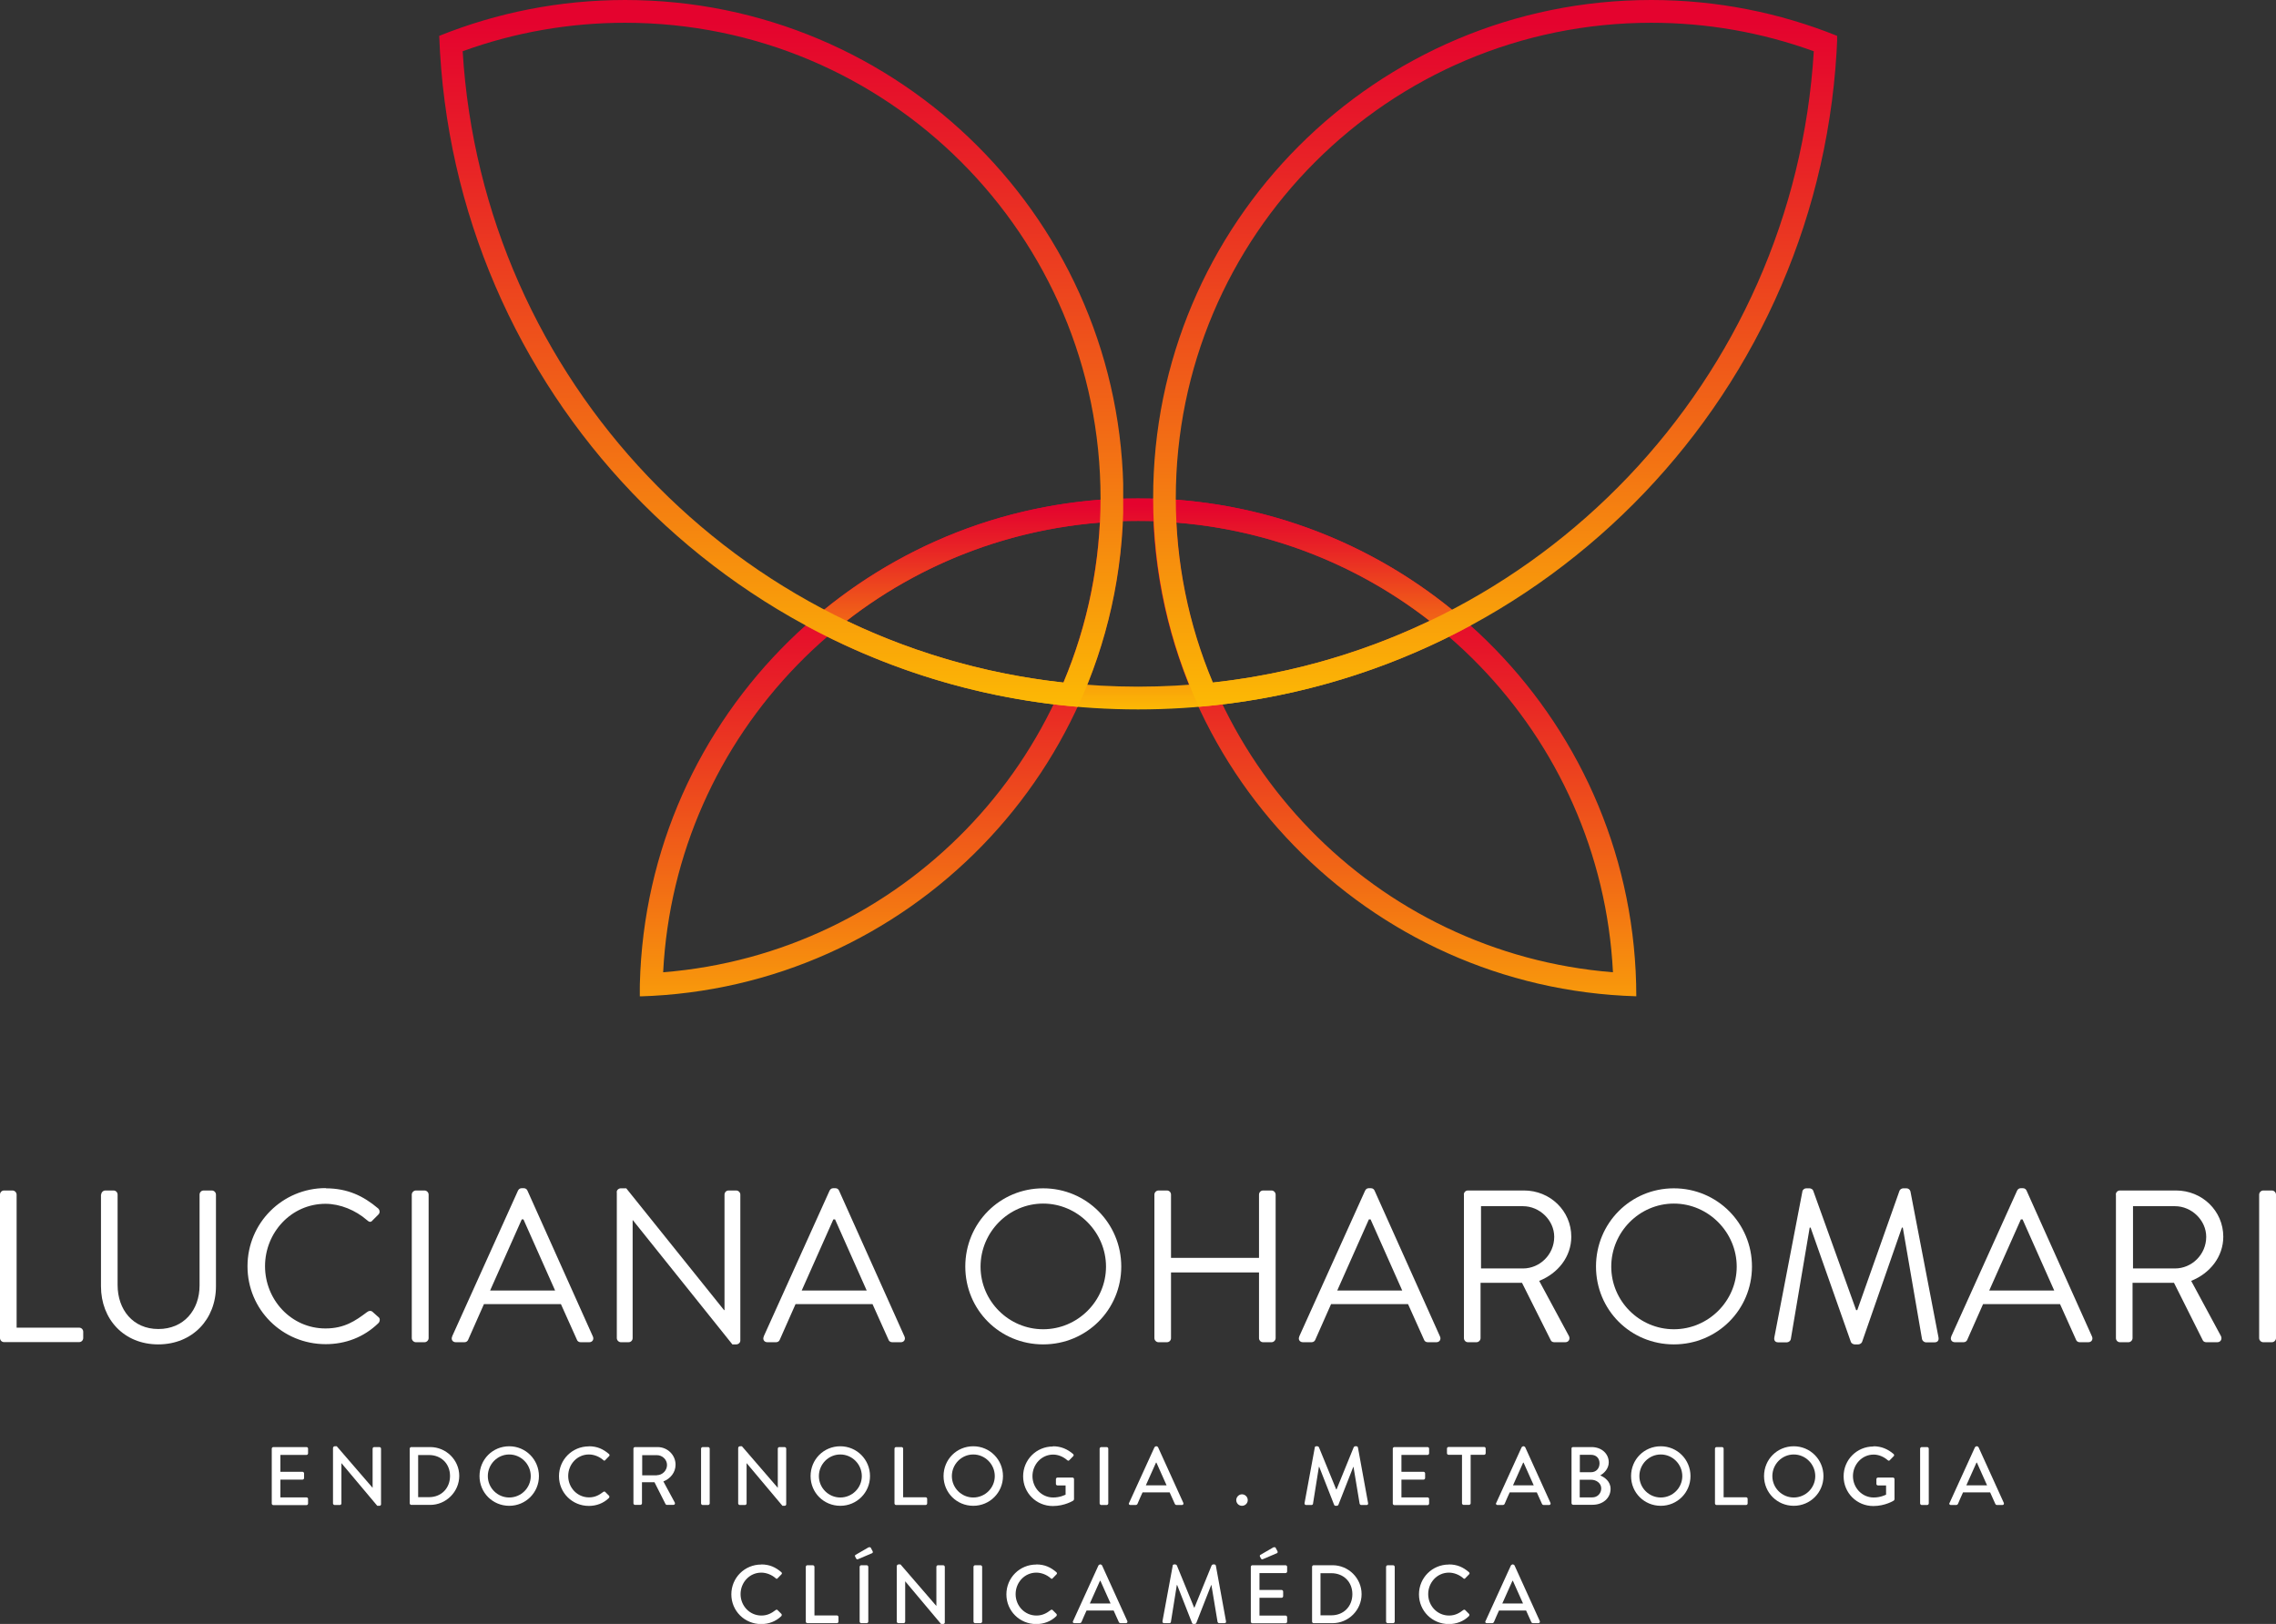 <?xml version="1.0" encoding="UTF-8"?>
<svg id="Camada_2" data-name="Camada 2" xmlns="http://www.w3.org/2000/svg" xmlns:xlink="http://www.w3.org/1999/xlink" viewBox="0 0 199.92 142.66">
  <rect x="0" y="0" width="199.92" height="142.66" fill="#333333" stroke="none"/>
  <defs>
    <style>
      .cls-1 {
        clip-path: url(#clippath);
      }

      .cls-2 {
        fill: url(#Gradiente_sem_nome_6);
      }

      .cls-3 {
        fill: #fff;
      }

      .cls-4 {
        clip-rule: evenodd;
        fill: none;
      }

      .cls-5 {
        clip-path: url(#clippath-1);
      }

      .cls-6 {
        clip-path: url(#clippath-4);
      }

      .cls-7 {
        clip-path: url(#clippath-3);
      }

      .cls-8 {
        clip-path: url(#clippath-2);
      }

      .cls-9 {
        fill: url(#Gradiente_sem_nome_6-3);
      }

      .cls-10 {
        fill: url(#Gradiente_sem_nome_6-5);
      }

      .cls-11 {
        fill: url(#Gradiente_sem_nome_6-2);
      }

      .cls-12 {
        fill: url(#Gradiente_sem_nome_6-4);
      }
    </style>
    <clipPath id="clippath">
      <path class="cls-4" d="M96.61,45.91c-20.86,1.66-37.3,18.6-38.36,39.5,20.86-1.66,37.3-18.6,38.36-39.5m2.05-2.11c-.01,23.73-18.9,43.04-42.47,43.73,.01-23.73,18.9-43.04,42.47-43.73Z"/>
    </clipPath>
    <linearGradient id="Gradiente_sem_nome_6" data-name="Gradiente sem nome 6" x1="77.43" y1="51.92" x2="77.44" y2="98.45" gradientUnits="userSpaceOnUse">
      <stop offset="0" stop-color="#e4032e"/>
      <stop offset=".19" stop-color="#e82326"/>
      <stop offset=".59" stop-color="#f37413"/>
      <stop offset="1" stop-color="#fc0"/>
    </linearGradient>
    <clipPath id="clippath-1">
      <path class="cls-4" d="M141.68,85.41c-1.05-20.9-17.5-37.84-38.36-39.5,1.05,20.9,17.5,37.84,38.36,39.5m2.05,2.11c-23.56-.69-42.45-20-42.47-43.73,23.56,.69,42.45,20,42.47,43.73Z"/>
    </clipPath>
    <linearGradient id="Gradiente_sem_nome_6-2" data-name="Gradiente sem nome 6" x1="122.5" y1="51.92" x2="122.5" y2="98.45" xlink:href="#Gradiente_sem_nome_6"/>
    <clipPath id="clippath-2">
      <path class="cls-4" d="M74.36,54.54c7.99,3.82,16.71,5.78,25.61,5.78s17.61-1.96,25.61-5.78c-7.31-5.69-16.27-8.77-25.61-8.77s-18.29,3.08-25.61,8.77m54.82,.41c-8.69,4.7-18.64,7.37-29.21,7.37s-20.52-2.67-29.21-7.37c7.75-6.95,17.99-11.18,29.21-11.18s21.46,4.23,29.21,11.18Z"/>
    </clipPath>
    <linearGradient id="Gradiente_sem_nome_6-3" data-name="Gradiente sem nome 6" x1="99.97" y1="44.36" x2="99.97" y2="64.1" xlink:href="#Gradiente_sem_nome_6"/>
    <clipPath id="clippath-3">
      <path class="cls-4" d="M159.31,4.5c-4.57-1.66-9.39-2.5-14.26-2.5-23.07,0-41.77,18.7-41.77,41.77,0,5.57,1.1,11.06,3.26,16.19,28.7-3.15,51.04-26.64,52.78-55.46m2.07-1.35c-1.14,31.11-25.39,56.31-56.09,58.94-2.57-5.57-4.01-11.78-4.01-18.32C101.27,19.6,120.87,0,145.04,0c5.77,0,11.28,1.12,16.33,3.15Z"/>
    </clipPath>
    <linearGradient id="Gradiente_sem_nome_6-4" data-name="Gradiente sem nome 6" x1="131.32" y1="1.97" x2="131.32" y2="68.03" xlink:href="#Gradiente_sem_nome_6"/>
    <clipPath id="clippath-4">
      <path class="cls-4" d="M93.41,59.96c2.16-5.13,3.26-10.61,3.26-16.19,0-23.07-18.7-41.77-41.77-41.77-4.87,0-9.69,.84-14.26,2.5,1.74,28.82,24.08,52.31,52.78,55.46m1.25,2.13c-30.7-2.63-54.96-27.83-56.09-58.94,5.05-2.03,10.56-3.15,16.33-3.15,24.17,0,43.77,19.6,43.77,43.77,0,6.54-1.44,12.75-4.01,18.32Z"/>
    </clipPath>
    <linearGradient id="Gradiente_sem_nome_6-5" data-name="Gradiente sem nome 6" x1="68.61" y1="1.97" x2="68.61" y2="68.03" xlink:href="#Gradiente_sem_nome_6"/>
  </defs>
  <g id="Camada_1-2" data-name="Camada 1">
    <path class="cls-3" d="M0,104.94c0-.19,.15-.36,.36-.36h.74c.19,0,.36,.17,.36,.36v11.69H6.95c.21,0,.36,.17,.36,.36v.55c0,.19-.15,.36-.36,.36H.36c-.21,0-.36-.17-.36-.36v-12.61Z"/>
    <g>
      <path class="cls-3" d="M8.89,104.94c0-.19,.17-.36,.36-.36h.72c.21,0,.36,.17,.36,.36v7.94c0,2.17,1.35,3.87,3.58,3.87s3.62-1.66,3.62-3.83v-7.98c0-.19,.15-.36,.36-.36h.72c.19,0,.36,.17,.36,.36v8.06c0,2.89-2.06,5.1-5.07,5.1s-5.03-2.21-5.03-5.1v-8.06Z"/>
      <path class="cls-3" d="M28.61,104.39c1.92,0,3.31,.67,4.61,1.77,.15,.15,.17,.38,.02,.53l-.51,.51c-.15,.19-.3,.17-.5-.02-.99-.86-2.34-1.43-3.64-1.43-3.01,0-5.31,2.53-5.31,5.48s2.3,5.47,5.31,5.47c1.66,0,2.63-.67,3.64-1.43,.19-.15,.34-.13,.46-.06l.57,.51c.15,.11,.11,.38-.02,.51-1.29,1.26-2.93,1.85-4.63,1.85-3.81,0-6.87-3.03-6.87-6.84s3.07-6.87,6.87-6.87Z"/>
      <path class="cls-3" d="M36.17,104.94c0-.19,.17-.36,.36-.36h.76c.19,0,.36,.17,.36,.36v12.61c0,.19-.17,.36-.36,.36h-.76c-.19,0-.36-.17-.36-.36v-12.61Z"/>
      <path class="cls-3" d="M39.71,117.41l5.79-12.82c.06-.11,.15-.21,.32-.21h.19c.17,0,.27,.1,.32,.21l5.75,12.82c.11,.25-.04,.5-.32,.5h-.76c-.17,0-.29-.11-.32-.21l-1.41-3.14h-6.76l-1.39,3.14c-.04,.1-.15,.21-.32,.21h-.76c-.29,0-.44-.25-.32-.5Zm9.05-4.04c-.93-2.08-1.85-4.17-2.78-6.25h-.15l-2.78,6.25h5.71Z"/>
      <path class="cls-3" d="M54.17,104.73c0-.19,.17-.34,.36-.34h.48l8.59,10.7h.04v-10.15c0-.19,.15-.36,.36-.36h.67c.19,0,.36,.17,.36,.36v12.82c0,.19-.17,.34-.36,.34h-.34l-8.74-10.91h-.02v10.36c0,.19-.15,.36-.36,.36h-.67c-.19,0-.36-.17-.36-.36v-12.82Z"/>
      <path class="cls-3" d="M67.08,117.41l5.79-12.82c.06-.11,.15-.21,.32-.21h.19c.17,0,.27,.1,.32,.21l5.75,12.82c.11,.25-.04,.5-.32,.5h-.76c-.17,0-.29-.11-.32-.21l-1.41-3.14h-6.76l-1.39,3.14c-.04,.1-.15,.21-.32,.21h-.76c-.29,0-.44-.25-.32-.5Zm9.05-4.04c-.93-2.08-1.85-4.17-2.78-6.25h-.15l-2.78,6.25h5.71Z"/>
      <path class="cls-3" d="M91.63,104.39c3.81,0,6.86,3.07,6.86,6.87s-3.05,6.84-6.86,6.84-6.84-3.03-6.84-6.84,3.03-6.87,6.84-6.87Zm0,12.38c3.03,0,5.52-2.48,5.52-5.5s-2.49-5.54-5.52-5.54-5.5,2.51-5.5,5.54,2.48,5.5,5.5,5.5Z"/>
      <path class="cls-3" d="M101.4,104.94c0-.19,.17-.36,.36-.36h.74c.21,0,.36,.17,.36,.36v5.56h7.73v-5.56c0-.19,.15-.36,.36-.36h.74c.19,0,.36,.17,.36,.36v12.61c0,.19-.17,.36-.36,.36h-.74c-.21,0-.36-.17-.36-.36v-5.77h-7.73v5.77c0,.19-.15,.36-.36,.36h-.74c-.19,0-.36-.17-.36-.36v-12.61Z"/>
      <path class="cls-3" d="M114.12,117.41l5.79-12.82c.06-.11,.15-.21,.32-.21h.19c.17,0,.27,.1,.32,.21l5.75,12.82c.11,.25-.04,.5-.32,.5h-.76c-.17,0-.29-.11-.32-.21l-1.41-3.14h-6.76l-1.39,3.14c-.04,.1-.15,.21-.32,.21h-.76c-.29,0-.44-.25-.32-.5Zm9.05-4.04c-.93-2.08-1.85-4.17-2.78-6.25h-.15l-2.78,6.25h5.71Z"/>
      <path class="cls-3" d="M128.58,104.94c0-.19,.15-.36,.36-.36h4.93c2.29,0,4.15,1.79,4.15,4.06,0,1.75-1.16,3.22-2.82,3.88l2.61,4.84c.13,.25,0,.55-.32,.55h-.97c-.17,0-.27-.1-.3-.17l-2.53-5.05h-3.64v4.86c0,.19-.17,.36-.36,.36h-.74c-.21,0-.36-.17-.36-.36v-12.61Zm5.2,6.49c1.47,0,2.74-1.22,2.74-2.78,0-1.45-1.28-2.69-2.74-2.69h-3.69v5.47h3.69Z"/>
      <path class="cls-3" d="M147.03,104.39c3.81,0,6.86,3.07,6.86,6.87s-3.05,6.84-6.86,6.84-6.84-3.03-6.84-6.84,3.03-6.87,6.84-6.87Zm0,12.38c3.03,0,5.52-2.48,5.52-5.5s-2.49-5.54-5.52-5.54-5.5,2.51-5.5,5.54,2.48,5.5,5.5,5.5Z"/>
      <path class="cls-3" d="M158.31,104.66c.04-.15,.19-.27,.34-.27h.3c.13,0,.29,.1,.32,.21l3.77,10.49h.1l3.71-10.49c.04-.11,.19-.21,.32-.21h.3c.15,0,.3,.11,.34,.27l2.46,12.8c.06,.27-.06,.46-.34,.46h-.76c-.15,0-.3-.13-.34-.27l-1.69-9.81h-.08l-3.5,10.05c-.04,.11-.21,.21-.32,.21h-.34c-.11,0-.29-.1-.32-.21l-3.54-10.05h-.08l-1.66,9.81c-.02,.13-.19,.27-.34,.27h-.76c-.29,0-.4-.19-.34-.46l2.46-12.8Z"/>
      <path class="cls-3" d="M171.39,117.41l5.79-12.82c.06-.11,.15-.21,.32-.21h.19c.17,0,.27,.1,.32,.21l5.75,12.82c.11,.25-.04,.5-.32,.5h-.76c-.17,0-.29-.11-.32-.21l-1.41-3.14h-6.76l-1.39,3.14c-.04,.1-.15,.21-.32,.21h-.76c-.29,0-.44-.25-.32-.5Zm9.05-4.04c-.93-2.08-1.85-4.17-2.78-6.25h-.15l-2.78,6.25h5.71Z"/>
      <path class="cls-3" d="M185.85,104.94c0-.19,.15-.36,.36-.36h4.93c2.29,0,4.15,1.79,4.15,4.06,0,1.75-1.16,3.22-2.82,3.88l2.61,4.84c.13,.25,0,.55-.32,.55h-.97c-.17,0-.27-.1-.3-.17l-2.53-5.05h-3.64v4.86c0,.19-.17,.36-.36,.36h-.74c-.21,0-.36-.17-.36-.36v-12.61Zm5.2,6.49c1.47,0,2.74-1.22,2.74-2.78,0-1.45-1.28-2.69-2.74-2.69h-3.69v5.47h3.69Z"/>
      <path class="cls-3" d="M198.44,104.94c0-.19,.17-.36,.36-.36h.76c.19,0,.36,.17,.36,.36v12.61c0,.19-.17,.36-.36,.36h-.76c-.19,0-.36-.17-.36-.36v-12.61Z"/>
    </g>
    <path class="cls-3" d="M23.87,127.26c0-.07,.06-.14,.14-.14h2.91c.08,0,.14,.06,.14,.14v.41c0,.07-.06,.14-.14,.14h-2.29v1.48h1.94c.07,0,.14,.07,.14,.14v.41c0,.08-.07,.14-.14,.14h-1.94v1.56h2.29c.08,0,.14,.06,.14,.14v.4c0,.07-.06,.14-.14,.14h-2.91c-.08,0-.14-.07-.14-.14v-4.81Z"/>
    <path class="cls-3" d="M29.26,127.18c0-.07,.07-.13,.14-.13h.18l3.15,3.65h0v-3.44c0-.07,.06-.14,.14-.14h.46c.07,0,.14,.06,.14,.14v4.89c0,.07-.07,.13-.14,.13h-.19l-3.15-3.75h0v3.54c0,.07-.06,.14-.14,.14h-.46c-.07,0-.14-.07-.14-.14v-4.89Z"/>
    <path class="cls-3" d="M35.99,127.26c0-.07,.06-.14,.13-.14h1.67c1.4,0,2.55,1.14,2.55,2.53s-1.15,2.55-2.55,2.55h-1.67c-.07,0-.13-.07-.13-.14v-4.81Zm1.7,4.26c1.07,0,1.84-.78,1.84-1.86s-.78-1.84-1.84-1.84h-.96v3.7h.96Z"/>
    <path class="cls-3" d="M44.73,127.05c1.45,0,2.61,1.17,2.61,2.62s-1.16,2.61-2.61,2.61-2.61-1.15-2.61-2.61,1.15-2.62,2.61-2.62Zm0,4.5c1.04,0,1.89-.84,1.89-1.88s-.85-1.9-1.89-1.9-1.88,.86-1.88,1.9,.85,1.88,1.88,1.88Z"/>
    <path class="cls-3" d="M51.73,127.05c.73,0,1.26,.25,1.76,.68,.07,.06,.07,.15,0,.2l-.32,.33c-.05,.07-.12,.07-.18,0-.34-.3-.81-.49-1.26-.49-1.04,0-1.82,.87-1.82,1.89s.79,1.88,1.83,1.88c.53,0,.9-.21,1.25-.48,.07-.05,.13-.04,.17,0l.33,.33c.06,.05,.04,.15,0,.2-.49,.48-1.12,.7-1.77,.7-1.45,0-2.62-1.15-2.62-2.61s1.17-2.62,2.62-2.62Z"/>
    <path class="cls-3" d="M55.64,127.26c0-.07,.06-.14,.14-.14h1.98c.87,0,1.58,.69,1.58,1.55,0,.67-.44,1.22-1.07,1.47l1,1.85c.05,.09,0,.21-.12,.21h-.57c-.06,0-.1-.04-.12-.07l-.97-1.92h-1.1v1.85c0,.07-.07,.14-.14,.14h-.47c-.08,0-.14-.07-.14-.14v-4.81Zm2.06,2.33c.47,0,.89-.4,.89-.9,0-.47-.41-.86-.89-.86h-1.29v1.77h1.29Z"/>
    <path class="cls-3" d="M61.58,127.26c0-.07,.07-.14,.14-.14h.48c.07,0,.14,.06,.14,.14v4.81c0,.07-.07,.14-.14,.14h-.48c-.07,0-.14-.07-.14-.14v-4.81Z"/>
    <path class="cls-3" d="M64.85,127.18c0-.07,.07-.13,.14-.13h.18l3.15,3.65h0v-3.44c0-.07,.06-.14,.14-.14h.46c.07,0,.14,.06,.14,.14v4.89c0,.07-.07,.13-.14,.13h-.19l-3.15-3.75h0v3.54c0,.07-.06,.14-.14,.14h-.46c-.07,0-.14-.07-.14-.14v-4.89Z"/>
    <path class="cls-3" d="M73.81,127.05c1.45,0,2.61,1.17,2.61,2.62s-1.16,2.61-2.61,2.61-2.61-1.15-2.61-2.61,1.15-2.62,2.61-2.62Zm0,4.5c1.04,0,1.89-.84,1.89-1.88s-.85-1.9-1.89-1.9-1.88,.86-1.88,1.9,.85,1.88,1.88,1.88Z"/>
    <path class="cls-3" d="M78.57,127.26c0-.07,.06-.14,.14-.14h.48c.07,0,.14,.06,.14,.14v4.27h1.97c.08,0,.14,.06,.14,.14v.4c0,.07-.06,.14-.14,.14h-2.59c-.08,0-.14-.07-.14-.14v-4.81Z"/>
    <path class="cls-3" d="M85.49,127.05c1.45,0,2.61,1.17,2.61,2.62s-1.16,2.61-2.61,2.61-2.61-1.15-2.61-2.61,1.15-2.62,2.61-2.62Zm0,4.5c1.04,0,1.89-.84,1.89-1.88s-.85-1.9-1.89-1.9-1.88,.86-1.88,1.9,.85,1.88,1.88,1.88Z"/>
    <path class="cls-3" d="M92.49,127.05c.7,0,1.27,.25,1.77,.68,.06,.06,.07,.15,0,.2-.11,.12-.22,.23-.33,.34-.06,.07-.12,.06-.19,0-.34-.3-.79-.49-1.23-.49-1.03,0-1.82,.87-1.82,1.89s.79,1.88,1.82,1.88c.6,0,1.02-.22,1.09-.25v-.81h-.71c-.08,0-.14-.06-.14-.13v-.42c0-.08,.06-.14,.14-.14h1.32c.07,0,.13,.06,.13,.14,0,.58,0,1.18,0,1.76,0,.04-.03,.09-.06,.12,0,0-.75,.48-1.8,.48-1.45,0-2.61-1.15-2.61-2.61s1.17-2.62,2.61-2.62Z"/>
    <path class="cls-3" d="M96.59,127.26c0-.07,.07-.14,.14-.14h.48c.07,0,.14,.06,.14,.14v4.81c0,.07-.07,.14-.14,.14h-.48c-.07,0-.14-.07-.14-.14v-4.81Z"/>
    <path class="cls-3" d="M99.18,132.02l2.23-4.89s.09-.08,.12-.08h.07s.1,.04,.12,.08l2.22,4.89c.04,.09-.01,.19-.12,.19h-.46c-.09,0-.14-.04-.17-.11l-.45-1h-2.38c-.15,.33-.3,.66-.44,1-.02,.05-.08,.11-.17,.11h-.46c-.11,0-.17-.09-.12-.19Zm3.29-1.54l-.89-1.99h-.04l-.89,1.99h1.82Z"/>
    <path class="cls-3" d="M109.09,131.27c.28,0,.51,.23,.51,.51s-.23,.5-.51,.5-.5-.23-.5-.5,.23-.51,.5-.51Z"/>
    <path class="cls-3" d="M115.48,127.16c.01-.06,.07-.11,.13-.11h.12s.11,.04,.12,.08l1.52,3.71h.03l1.51-3.71s.07-.08,.12-.08h.12c.06,0,.12,.05,.13,.11l.89,4.88c.02,.1-.03,.17-.13,.17h-.47c-.07,0-.12-.05-.14-.1l-.54-3.25h-.02l-1.31,3.34s-.06,.08-.12,.08h-.13c-.06,0-.11-.04-.12-.08l-1.31-3.34h-.03l-.52,3.25c0,.05-.07,.1-.13,.1h-.47c-.1,0-.15-.07-.14-.17l.9-4.88Z"/>
    <path class="cls-3" d="M122.34,127.26c0-.07,.06-.14,.14-.14h2.91c.08,0,.14,.06,.14,.14v.41c0,.07-.06,.14-.14,.14h-2.29v1.48h1.94c.07,0,.14,.07,.14,.14v.41c0,.08-.07,.14-.14,.14h-1.94v1.56h2.29c.08,0,.14,.06,.14,.14v.4c0,.07-.06,.14-.14,.14h-2.91c-.08,0-.14-.07-.14-.14v-4.81Z"/>
    <path class="cls-3" d="M128.42,127.8h-1.18c-.08,0-.14-.07-.14-.14v-.41c0-.07,.06-.14,.14-.14h3.12c.08,0,.14,.06,.14,.14v.41c0,.07-.06,.14-.14,.14h-1.18v4.26c0,.07-.07,.14-.14,.14h-.48c-.07,0-.14-.07-.14-.14v-4.26Z"/>
    <path class="cls-3" d="M131.43,132.02l2.23-4.89s.09-.08,.12-.08h.07s.1,.04,.12,.08l2.22,4.89c.04,.09-.01,.19-.12,.19h-.46c-.09,0-.14-.04-.17-.11l-.45-1h-2.38c-.15,.33-.3,.66-.44,1-.02,.05-.08,.11-.17,.11h-.46c-.11,0-.17-.09-.12-.19Zm3.29-1.54l-.89-1.99h-.04l-.89,1.99h1.82Z"/>
    <path class="cls-3" d="M138.03,127.26c0-.07,.06-.14,.14-.14h1.63c.88,0,1.51,.58,1.51,1.34,0,.56-.41,.96-.75,1.15,.38,.16,.91,.52,.91,1.18,0,.81-.67,1.4-1.58,1.4h-1.71c-.08,0-.14-.07-.14-.14v-4.81Zm1.84,4.28c.44,0,.78-.34,.78-.79s-.42-.76-.89-.76h-1v1.55h1.1Zm-.12-2.21c.46,0,.75-.34,.75-.78s-.28-.75-.75-.75h-.98v1.53h.98Z"/>
    <path class="cls-3" d="M145.88,127.05c1.45,0,2.61,1.17,2.61,2.62s-1.16,2.61-2.61,2.61-2.61-1.15-2.61-2.61,1.15-2.62,2.61-2.62Zm0,4.5c1.04,0,1.89-.84,1.89-1.88s-.85-1.9-1.89-1.9-1.88,.86-1.88,1.9,.85,1.88,1.88,1.88Z"/>
    <path class="cls-3" d="M150.64,127.26c0-.07,.06-.14,.14-.14h.48c.07,0,.14,.06,.14,.14v4.27h1.97c.08,0,.14,.06,.14,.14v.4c0,.07-.06,.14-.14,.14h-2.59c-.08,0-.14-.07-.14-.14v-4.81Z"/>
    <path class="cls-3" d="M157.56,127.05c1.45,0,2.61,1.17,2.61,2.62s-1.16,2.61-2.61,2.61-2.61-1.15-2.61-2.61,1.15-2.62,2.61-2.62Zm0,4.5c1.04,0,1.89-.84,1.89-1.88s-.85-1.9-1.89-1.9-1.88,.86-1.88,1.9,.85,1.88,1.88,1.88Z"/>
    <path class="cls-3" d="M164.56,127.05c.7,0,1.27,.25,1.77,.68,.06,.06,.07,.15,0,.2-.11,.12-.22,.23-.33,.34-.06,.07-.12,.06-.19,0-.34-.3-.79-.49-1.23-.49-1.03,0-1.82,.87-1.82,1.89s.79,1.88,1.82,1.88c.6,0,1.02-.22,1.09-.25v-.81h-.71c-.08,0-.14-.06-.14-.13v-.42c0-.08,.06-.14,.14-.14h1.32c.07,0,.13,.06,.13,.14,0,.58,0,1.18,0,1.76,0,.04-.03,.09-.06,.12,0,0-.75,.48-1.8,.48-1.45,0-2.61-1.15-2.61-2.61s1.17-2.62,2.61-2.62Z"/>
    <path class="cls-3" d="M168.66,127.26c0-.07,.07-.14,.14-.14h.48c.07,0,.14,.06,.14,.14v4.81c0,.07-.07,.14-.14,.14h-.48c-.07,0-.14-.07-.14-.14v-4.81Z"/>
    <path class="cls-3" d="M171.25,132.02l2.23-4.89s.09-.08,.12-.08h.07s.1,.04,.12,.08l2.22,4.89c.04,.09-.01,.19-.12,.19h-.46c-.09,0-.14-.04-.17-.11l-.45-1h-2.38c-.15,.33-.3,.66-.44,1-.02,.05-.08,.11-.17,.11h-.46c-.11,0-.17-.09-.12-.19Zm3.29-1.54l-.89-1.99h-.04l-.89,1.99h1.82Z"/>
    <path class="cls-3" d="M66.87,137.43c.73,0,1.26,.25,1.76,.68,.07,.06,.07,.15,0,.2l-.32,.33c-.05,.07-.12,.07-.18,0-.34-.3-.81-.49-1.26-.49-1.04,0-1.82,.87-1.82,1.89s.79,1.88,1.83,1.88c.53,0,.9-.21,1.25-.48,.07-.05,.13-.04,.17,0l.33,.33c.06,.05,.04,.15,0,.2-.49,.48-1.12,.7-1.77,.7-1.45,0-2.62-1.15-2.62-2.61s1.17-2.62,2.62-2.62Z"/>
    <path class="cls-3" d="M70.78,137.64c0-.07,.06-.14,.14-.14h.48c.07,0,.14,.07,.14,.14v4.27h1.97c.08,0,.14,.07,.14,.14v.4c0,.07-.06,.14-.14,.14h-2.59c-.08,0-.14-.07-.14-.14v-4.81Z"/>
    <path class="cls-3" d="M75.21,136.93l-.1-.2c-.03-.06,0-.12,.04-.14l1.14-.66s.15-.04,.19,.02l.17,.32c.04,.07,.01,.15-.04,.17l-1.22,.52c-.09,.04-.15,.03-.17-.04Zm.3,.71c0-.07,.07-.14,.14-.14h.48c.07,0,.14,.07,.14,.14v4.81c0,.07-.07,.14-.14,.14h-.48c-.07,0-.14-.07-.14-.14v-4.81Z"/>
    <path class="cls-3" d="M78.78,137.56c0-.07,.07-.13,.14-.13h.18l3.15,3.65h0v-3.44c0-.07,.06-.14,.14-.14h.46c.07,0,.14,.07,.14,.14v4.89c0,.07-.07,.13-.14,.13h-.19l-3.15-3.75h0v3.54c0,.07-.06,.14-.14,.14h-.46c-.07,0-.14-.07-.14-.14v-4.89Z"/>
    <path class="cls-3" d="M85.51,137.64c0-.07,.07-.14,.14-.14h.48c.07,0,.14,.07,.14,.14v4.81c0,.07-.07,.14-.14,.14h-.48c-.07,0-.14-.07-.14-.14v-4.81Z"/>
    <path class="cls-3" d="M91.03,137.43c.73,0,1.26,.25,1.76,.68,.07,.06,.07,.15,0,.2l-.32,.33c-.05,.07-.12,.07-.18,0-.34-.3-.81-.49-1.26-.49-1.04,0-1.82,.87-1.82,1.89s.79,1.88,1.83,1.88c.53,0,.9-.21,1.25-.48,.07-.05,.13-.04,.17,0l.33,.33c.06,.05,.04,.15,0,.2-.49,.48-1.12,.7-1.77,.7-1.45,0-2.62-1.15-2.62-2.61s1.17-2.62,2.62-2.62Z"/>
    <path class="cls-3" d="M94.26,142.4l2.23-4.89s.09-.08,.12-.08h.07s.1,.04,.12,.08l2.22,4.89c.04,.09-.01,.19-.12,.19h-.46c-.09,0-.14-.04-.17-.11l-.45-1h-2.38c-.15,.33-.3,.66-.44,1-.02,.05-.08,.11-.17,.11h-.46c-.11,0-.17-.09-.12-.19Zm3.29-1.54l-.89-1.99h-.04l-.89,1.99h1.82Z"/>
    <path class="cls-3" d="M103,137.54c.01-.06,.07-.11,.13-.11h.12s.11,.04,.12,.08l1.52,3.71h.03l1.51-3.71s.07-.08,.12-.08h.12c.06,0,.12,.05,.13,.11l.89,4.88c.02,.1-.03,.17-.13,.17h-.47c-.07,0-.12-.05-.14-.1l-.54-3.25h-.02l-1.31,3.34s-.06,.08-.12,.08h-.13c-.06,0-.11-.04-.12-.08l-1.31-3.34h-.03l-.52,3.25c0,.05-.07,.1-.13,.1h-.47c-.1,0-.15-.07-.14-.17l.9-4.88Z"/>
    <path class="cls-3" d="M109.87,137.64c0-.07,.06-.14,.14-.14h2.91c.08,0,.14,.07,.14,.14v.41c0,.07-.06,.14-.14,.14h-2.29v1.48h1.94c.07,0,.14,.07,.14,.14v.41c0,.08-.07,.14-.14,.14h-1.94v1.56h2.29c.08,0,.14,.07,.14,.14v.4c0,.07-.06,.14-.14,.14h-2.91c-.08,0-.14-.07-.14-.14v-4.81Zm.9-.71l-.1-.2c-.03-.06,0-.12,.04-.14l1.14-.66s.15-.04,.19,.02l.17,.32c.04,.07,.01,.15-.04,.17l-1.22,.52c-.09,.04-.15,.03-.17-.04Z"/>
    <path class="cls-3" d="M115.25,137.64c0-.07,.06-.14,.13-.14h1.67c1.4,0,2.55,1.14,2.55,2.54s-1.15,2.55-2.55,2.55h-1.67c-.07,0-.13-.07-.13-.14v-4.81Zm1.7,4.26c1.07,0,1.84-.78,1.84-1.86s-.78-1.84-1.84-1.84h-.96v3.7h.96Z"/>
    <path class="cls-3" d="M121.75,137.64c0-.07,.07-.14,.14-.14h.48c.07,0,.14,.07,.14,.14v4.81c0,.07-.07,.14-.14,.14h-.48c-.07,0-.14-.07-.14-.14v-4.81Z"/>
    <path class="cls-3" d="M127.27,137.43c.73,0,1.26,.25,1.76,.68,.07,.06,.07,.15,0,.2l-.32,.33c-.05,.07-.12,.07-.18,0-.34-.3-.81-.49-1.26-.49-1.04,0-1.82,.87-1.82,1.89s.79,1.88,1.83,1.88c.53,0,.9-.21,1.25-.48,.07-.05,.13-.04,.17,0l.33,.33c.06,.05,.04,.15,0,.2-.49,.48-1.12,.7-1.77,.7-1.45,0-2.62-1.15-2.62-2.61s1.17-2.62,2.62-2.62Z"/>
    <path class="cls-3" d="M130.49,142.4l2.23-4.89s.09-.08,.12-.08h.07s.1,.04,.12,.08l2.22,4.89c.04,.09-.01,.19-.12,.19h-.46c-.09,0-.14-.04-.17-.11l-.45-1h-2.38c-.15,.33-.3,.66-.44,1-.02,.05-.08,.11-.17,.11h-.46c-.11,0-.17-.09-.12-.19Zm3.29-1.54l-.89-1.99h-.04l-.89,1.99h1.82Z"/>
    <g class="cls-1">
      <rect class="cls-2" x="56.2" y="43.79" width="42.47" height="43.73"/>
    </g>
    <g class="cls-5">
      <rect class="cls-11" x="101.27" y="43.79" width="42.47" height="43.73"/>
    </g>
    <g class="cls-8">
      <rect class="cls-9" x="70.75" y="43.77" width="58.42" height="18.55"/>
    </g>
    <g class="cls-7">
      <rect class="cls-12" x="101.27" width="60.1" height="62.09"/>
    </g>
    <g class="cls-6">
      <rect class="cls-10" x="38.56" width="60.1" height="62.09"/>
    </g>
  </g>
</svg>
